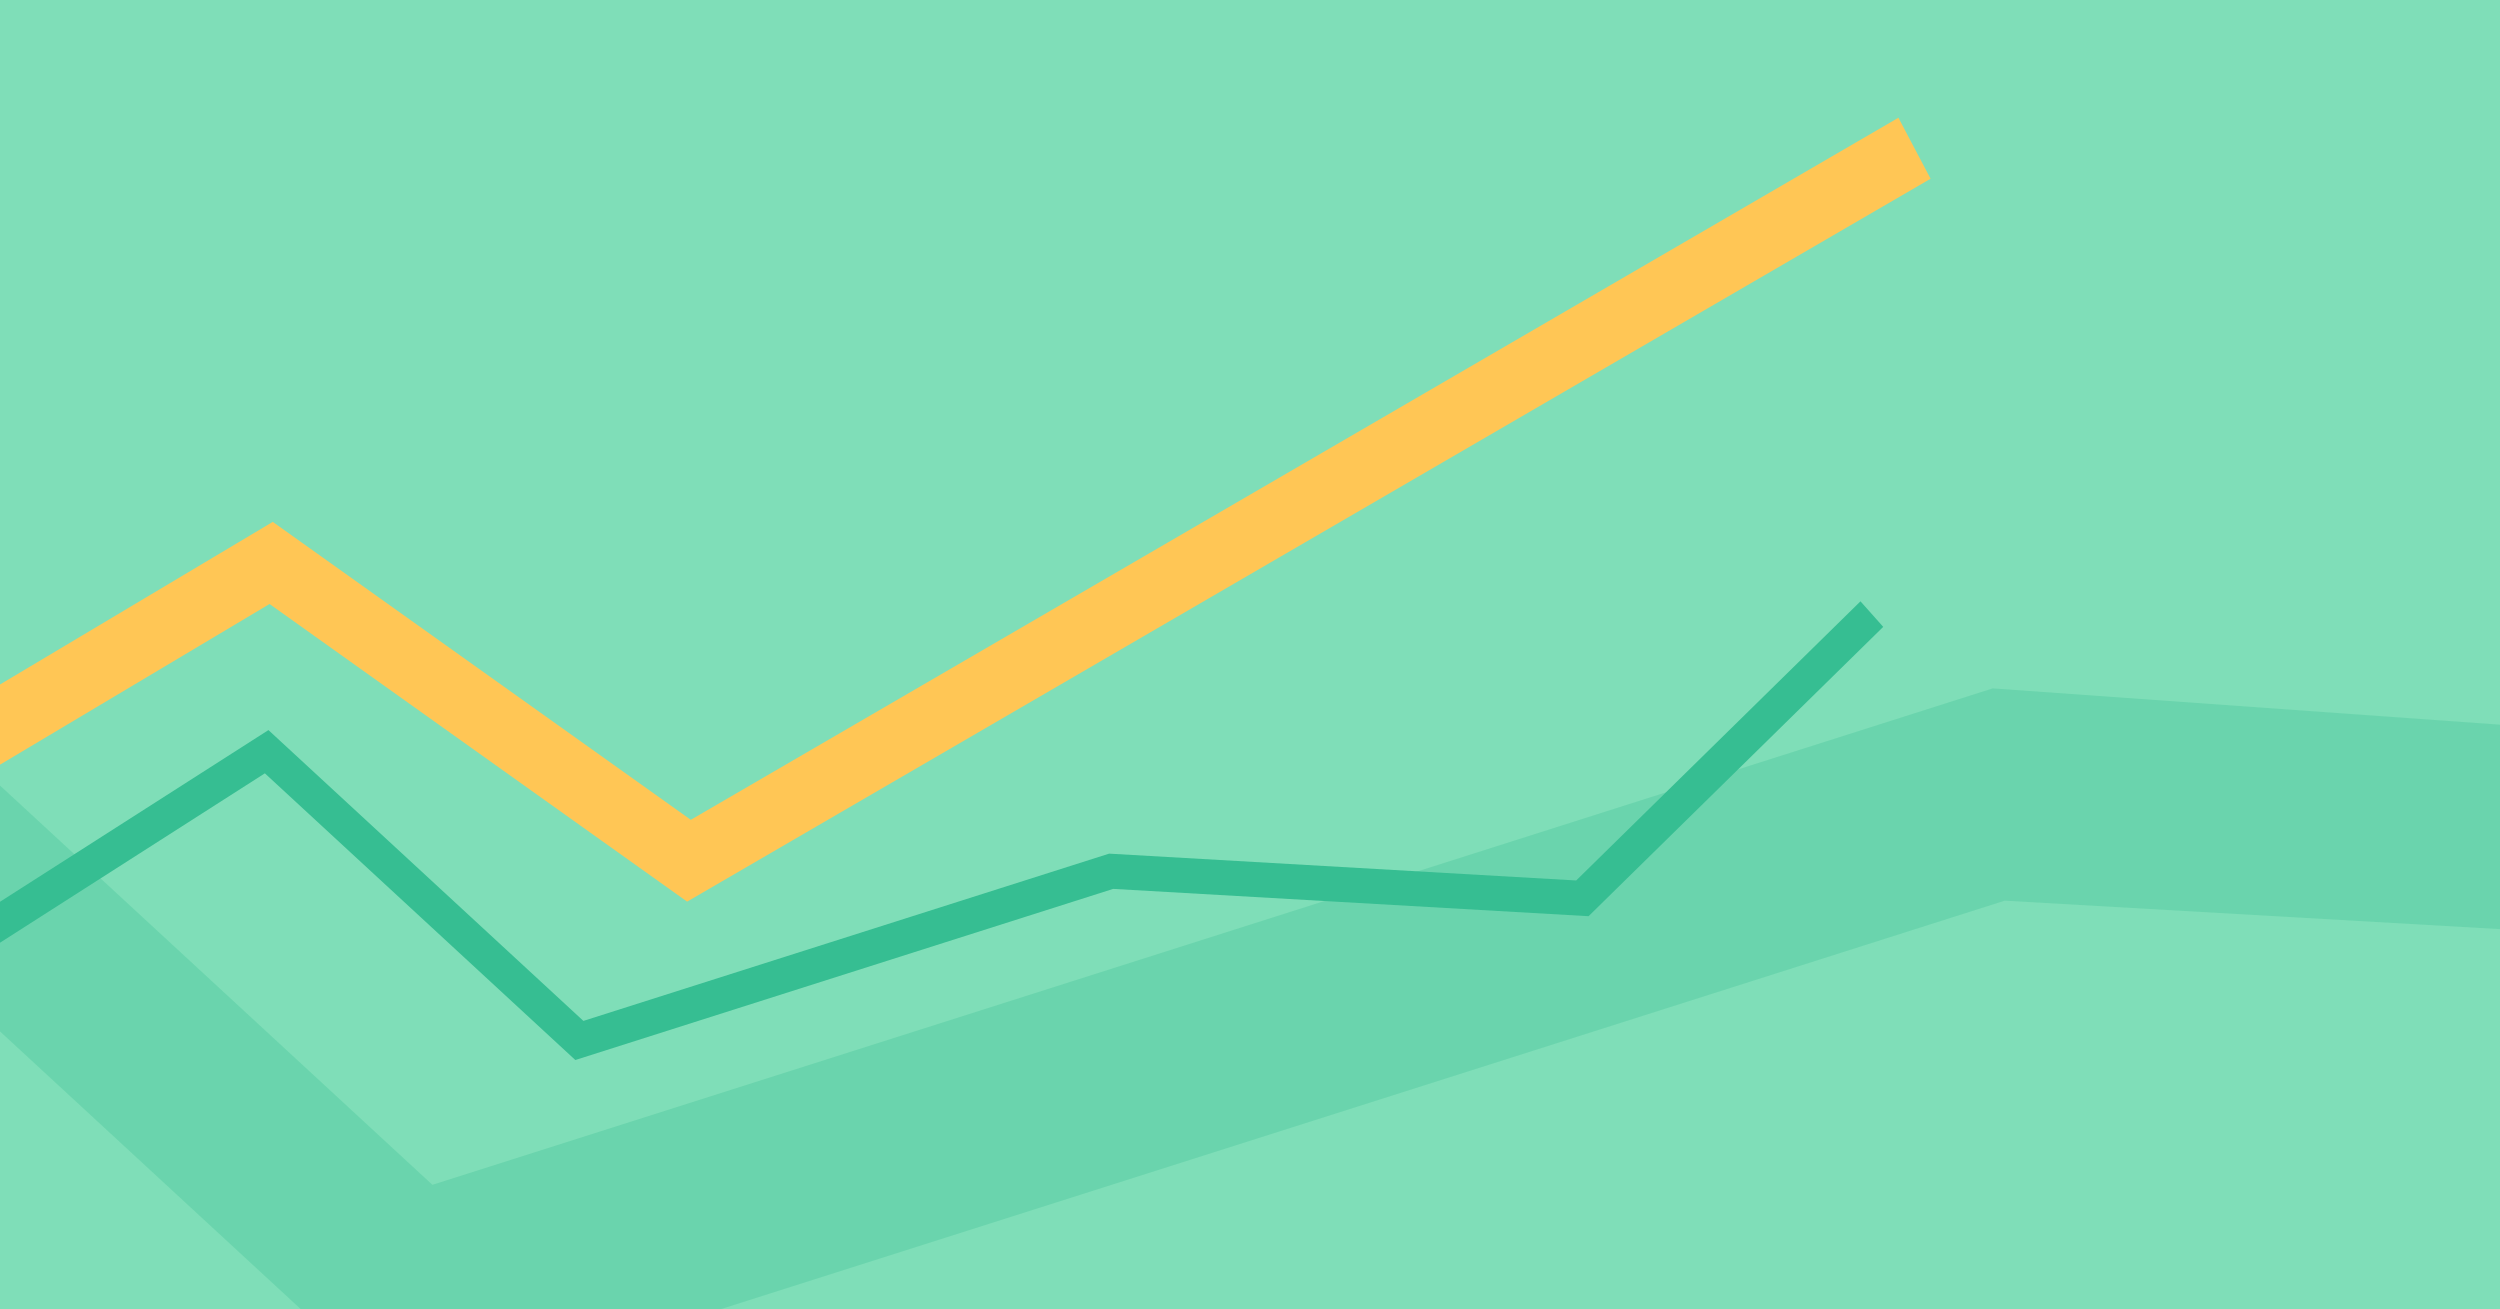 <svg xmlns="http://www.w3.org/2000/svg" width="582.412" height="305"><defs><clipPath id="st"><path  transform="translate(72 35)" fill="#f7f7f7" d="M0 0h582.412v305H0z"/></clipPath></defs><g transform="translate(-72 -35)" clip-path="url(#st)"><path fill="#7fdeb8" d="M19.115-78.886h635.296v430.615H19.115z"/><g opacity=".287"><path d="m-557.319 490.977-11.98-45.745 524.271-335.3 217.762 201.082 363.493-115.651L854.001 218.1 1055.717 46l15.735 17.657-203.737 200.057-328.687-18.884-371.885 118.317-214.656-198.22Z" fill="#36be92"/></g><g><path d="m-28.663 268.491-3.829-7.084 167.841-100.055 97.36 69.39L512.67 67.983l3.759 7.126-284.135 165.185-97.307-69.356Z" fill="#ffc655" stroke="#ffc655" stroke-width="8"/></g><g><path d="m-38.074 325.017-4.037-6.957 176.648-112.976 73.373 67.752 122.476-38.967 108.809 6.251 66.229-65.033 5.3 5.95-68.647 67.407-110.748-6.363-125.3 39.866-72.326-66.788Z" fill="#36be92"/></g></g></svg>